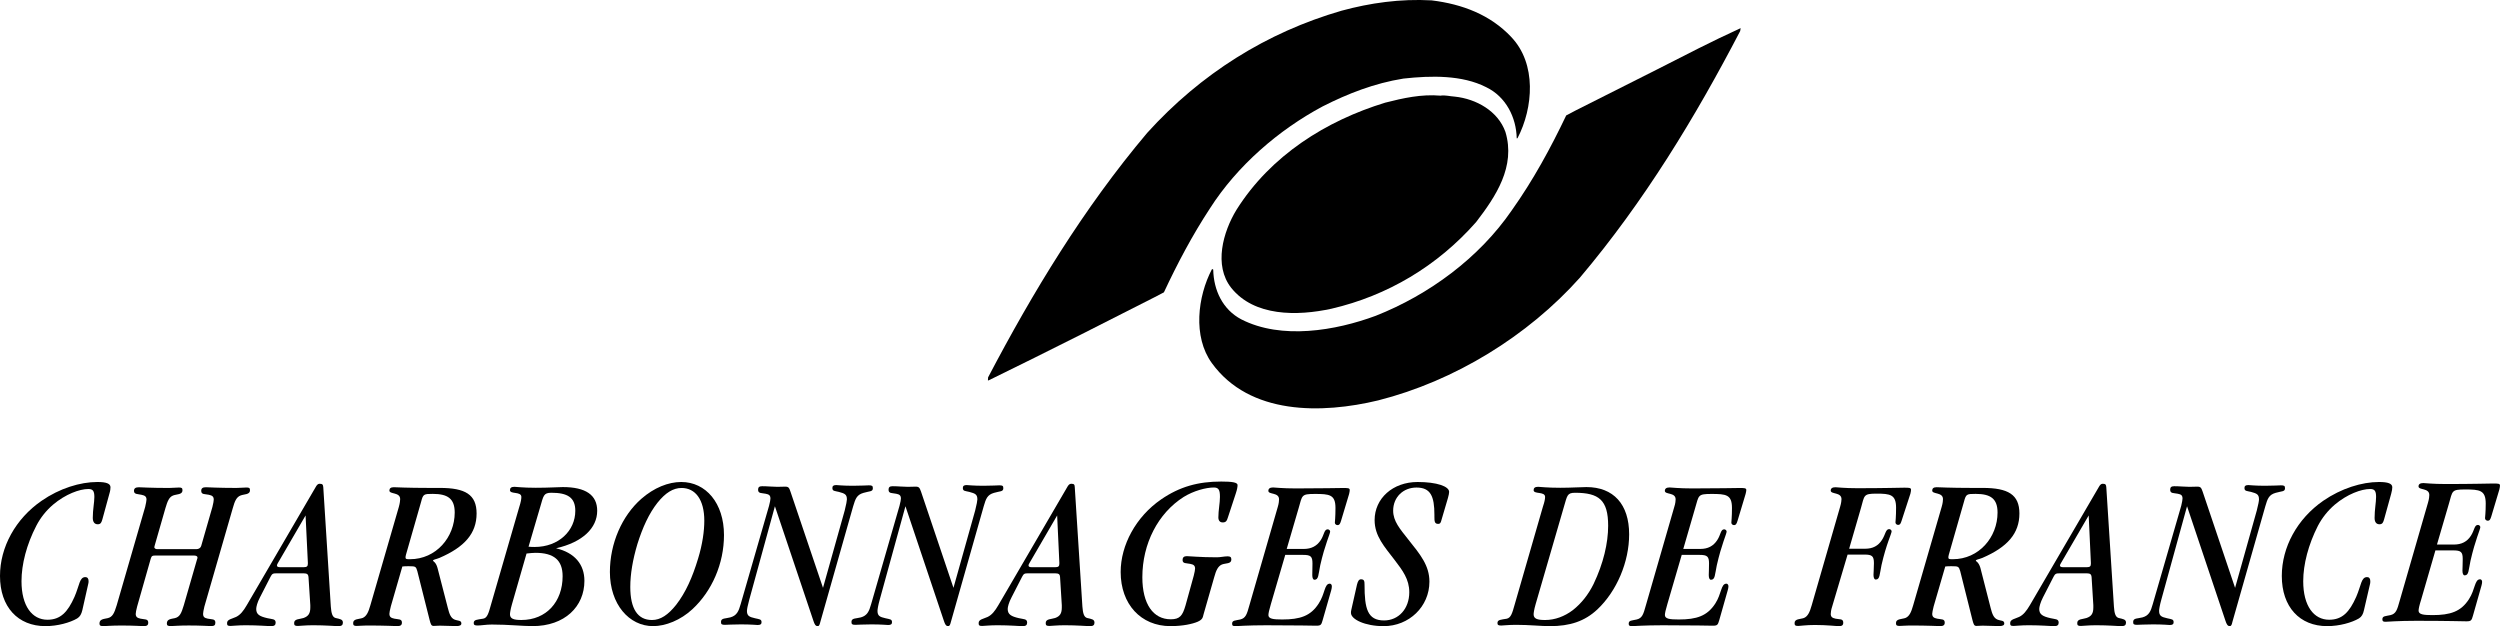 <?xml version="1.0" encoding="UTF-8" standalone="no"?>
<!-- Created with Inkscape (http://www.inkscape.org/) -->

<svg
   xmlns:dc="http://purl.org/dc/elements/1.1/"
   xmlns:cc="http://creativecommons.org/ns#"
   xmlns:rdf="http://www.w3.org/1999/02/22-rdf-syntax-ns#"
   xmlns:svg="http://www.w3.org/2000/svg"
   xmlns="http://www.w3.org/2000/svg"
   xmlns:sodipodi="http://sodipodi.sourceforge.net/DTD/sodipodi-0.dtd"
   xmlns:inkscape="http://www.inkscape.org/namespaces/inkscape"
   width="139.404"
   height="34.914"
   id="svg8002"
   version="1.1"
   inkscape:version="0.48.4 r9939"
   sodipodi:docname="Neues Dokument 1">
  <defs
     id="defs8004" />
  <sodipodi:namedview
     id="base"
     pagecolor="#ffffff"
     bordercolor="#666666"
     borderopacity="1.0"
     inkscape:pageopacity="0.0"
     inkscape:pageshadow="2"
     inkscape:zoom="0.98994949"
     inkscape:cx="-130.19374"
     inkscape:cy="-58.020365"
     inkscape:document-units="px"
     inkscape:current-layer="layer1"
     showgrid="false"
     inkscape:window-width="1920"
     inkscape:window-height="1178"
     inkscape:window-x="0"
     inkscape:window-y="0"
     inkscape:window-maximized="1"
     fit-margin-top="0"
     fit-margin-left="0"
     fit-margin-right="0"
     fit-margin-bottom="0" />
  <g
     inkscape:label="Ebene 1"
     inkscape:groupmode="layer"
     id="layer1"
     transform="translate(-280.298,-514.905)">
    <path
       inkscape:connector-curvature="0"
       style="fill:#000000;fill-opacity:1;fill-rule:nonzero;stroke:none"
       d="m 364.561,516.963 c 1.431,1.489 1.24,3.95 0.356,5.649 l -0.044,0.01 c -0.024,-1.172 -0.601,-2.324 -1.704,-2.856 -1.343,-0.684 -3.062,-0.649 -4.614,-0.479 -1.616,0.259 -3.091,0.835 -4.507,1.553 -2.446,1.309 -4.756,3.296 -6.289,5.698 -0.977,1.489 -1.812,3.071 -2.559,4.668 l -0.532,0.278 -4.131,2.095 c -1.709,0.859 -3.389,1.694 -5.117,2.539 l -0.034,0 0.01,-0.171 c 2.485,-4.736 5.317,-9.419 8.872,-13.633 2.988,-3.301 6.67,-5.605 10.84,-6.812 1.577,-0.43 3.276,-0.674 5.02,-0.576 1.719,0.21 3.271,0.806 4.434,2.036 z"
       id="path2983" />
    <path
       inkscape:connector-curvature="0"
       style="fill:#000000;fill-opacity:1;fill-rule:nonzero;stroke:none"
       d="m 377.334,516.635 c -2.495,4.79 -5.337,9.487 -8.94,13.755 -2.91,3.257 -6.987,5.762 -11.245,6.841 -3.14,0.757 -7.168,0.83 -9.277,-2.08 -1.069,-1.475 -0.791,-3.711 0,-5.225 0.024,-0.024 0.078,-0.01 0.078,0.024 0.024,1.133 0.522,2.217 1.567,2.764 2.241,1.147 5.259,0.63 7.495,-0.2 2.969,-1.172 5.762,-3.223 7.588,-5.884 1.196,-1.685 2.163,-3.467 3.032,-5.288 l 0.547,-0.288 4.536,-2.285 c 1.533,-0.781 3.057,-1.572 4.644,-2.295 z"
       id="path2985" />
    <path
       inkscape:connector-curvature="0"
       style="fill:#000000;fill-opacity:1;fill-rule:nonzero;stroke:none"
       d="m 360.625,520.239 c 0.23,-0.044 0.532,0.039 0.796,0.054 1.201,0.127 2.407,0.806 2.822,1.968 0.581,1.929 -0.537,3.599 -1.636,5.029 -2.163,2.456 -4.951,4.106 -8.062,4.829 -1.924,0.42 -4.312,0.435 -5.591,-1.162 -0.991,-1.255 -0.454,-3.125 0.288,-4.346 1.914,-3.047 5.02,-4.98 8.296,-5.981 0.996,-0.254 2.012,-0.483 3.086,-0.391 z"
       id="path2987" />
    <path
       inkscape:connector-curvature="0"
       style="fill:#000000;fill-opacity:1;fill-rule:nonzero;stroke:none"
       d="m 284.604,549.389 c -0.4,0.234 -1.089,0.43 -1.772,0.43 -1.533,0 -2.534,-1.069 -2.534,-2.798 0,-1.606 0.864,-3.188 2.324,-4.194 0.996,-0.688 2.144,-1.045 3.105,-1.045 0.498,0 0.732,0.088 0.732,0.293 0,0.078 -0.01,0.2 -0.064,0.371 l -0.386,1.411 c -0.049,0.171 -0.088,0.283 -0.259,0.283 -0.176,0 -0.278,-0.122 -0.278,-0.356 0,-0.469 0.088,-0.859 0.088,-1.167 0,-0.342 -0.088,-0.444 -0.337,-0.444 -0.483,0 -1.27,0.283 -1.968,0.874 -0.386,0.332 -0.698,0.723 -0.933,1.177 -0.542,1.045 -0.825,2.148 -0.825,3.091 0,1.387 0.596,2.148 1.445,2.148 0.732,0 1.133,-0.43 1.509,-1.274 0.288,-0.664 0.273,-1.104 0.61,-1.104 0.112,0 0.176,0.083 0.176,0.22 0,0.049 0,0.098 -0.015,0.146 l -0.332,1.475 c -0.054,0.22 -0.127,0.366 -0.288,0.464 z"
       id="path2989" />
    <path
       inkscape:connector-curvature="0"
       style="fill:#000000;fill-opacity:1;fill-rule:nonzero;stroke:none"
       d="m 287.866,549.131 c 0,0.176 0.088,0.234 0.273,0.273 0.225,0.049 0.425,0 0.425,0.22 0,0.146 -0.073,0.195 -0.259,0.195 -0.117,0 -0.537,-0.034 -1.235,-0.034 -0.562,0 -0.898,0.034 -0.996,0.034 -0.166,0 -0.229,-0.024 -0.229,-0.146 0,-0.249 0.239,-0.249 0.454,-0.298 0.269,-0.059 0.371,-0.269 0.508,-0.723 l 1.587,-5.483 c 0.044,-0.195 0.073,-0.342 0.073,-0.405 0,-0.171 -0.088,-0.229 -0.278,-0.269 -0.21,-0.049 -0.42,-0.015 -0.42,-0.22 0,-0.137 0.088,-0.2 0.273,-0.2 0.098,0 0.645,0.039 1.685,0.039 0.195,0 0.386,-0.024 0.547,-0.024 0.151,0 0.2,0.024 0.2,0.156 0,0.249 -0.327,0.21 -0.522,0.288 -0.215,0.083 -0.312,0.303 -0.43,0.708 l -0.596,2.075 c -0.015,0.059 -0.024,0.088 -0.024,0.098 0,0.059 0.064,0.112 0.161,0.112 l 2.192,0 c 0.127,0 0.239,-0.078 0.264,-0.186 l 0.625,-2.173 c 0.049,-0.195 0.073,-0.342 0.073,-0.405 0,-0.171 -0.088,-0.229 -0.273,-0.269 -0.225,-0.049 -0.425,0 -0.425,-0.22 0,-0.146 0.088,-0.2 0.264,-0.2 0.098,0 0.659,0.039 1.694,0.039 0.21,0 0.41,-0.024 0.562,-0.024 0.151,0 0.2,0.024 0.2,0.156 0,0.249 -0.327,0.21 -0.522,0.288 -0.225,0.083 -0.327,0.303 -0.439,0.708 l -1.582,5.483 c -0.049,0.2 -0.073,0.347 -0.073,0.405 0,0.176 0.073,0.234 0.259,0.273 0.225,0.049 0.425,0 0.425,0.22 0,0.146 -0.059,0.195 -0.249,0.195 -0.112,0 -0.537,-0.034 -1.235,-0.034 -0.557,0 -0.898,0.034 -0.996,0.034 -0.161,0 -0.225,-0.024 -0.225,-0.146 0,-0.249 0.234,-0.249 0.449,-0.298 0.273,-0.068 0.361,-0.269 0.498,-0.723 l 0.747,-2.588 c 0.015,-0.024 0.015,-0.034 0.015,-0.064 0,-0.083 -0.078,-0.117 -0.225,-0.117 l -2.085,0 c -0.21,0 -0.249,0.019 -0.298,0.181 l -0.757,2.661 c -0.054,0.2 -0.078,0.347 -0.078,0.405 z"
       id="path2991" />
    <path
       inkscape:connector-curvature="0"
       style="fill:#000000;fill-opacity:1;fill-rule:nonzero;stroke:none"
       d="m 297.236,546.875 -1.533,0 c -0.186,0 -0.234,0.024 -0.322,0.195 l -0.586,1.143 c -0.151,0.283 -0.21,0.537 -0.21,0.649 0,0.308 0.195,0.415 0.62,0.513 0.264,0.064 0.464,0.029 0.464,0.249 0,0.132 -0.073,0.195 -0.239,0.195 -0.249,0 -0.723,-0.049 -1.421,-0.049 -0.449,0 -0.737,0.039 -0.85,0.039 -0.161,0 -0.2,-0.024 -0.2,-0.161 0,-0.21 0.278,-0.234 0.503,-0.342 0.234,-0.112 0.41,-0.332 0.596,-0.654 l 3.828,-6.562 c 0.073,-0.137 0.137,-0.21 0.234,-0.21 0.176,0 0.19,0.064 0.205,0.195 l 0.42,6.65 c 0.029,0.381 0.088,0.591 0.264,0.64 0.249,0.059 0.41,0.073 0.41,0.259 0,0.132 -0.073,0.195 -0.234,0.195 -0.249,0 -0.723,-0.049 -1.421,-0.049 -0.449,0 -0.737,0.039 -0.85,0.039 -0.161,0 -0.215,-0.024 -0.215,-0.161 0,-0.244 0.312,-0.21 0.527,-0.283 0.273,-0.098 0.376,-0.259 0.376,-0.586 0,-0.039 0,-0.073 0,-0.127 l -0.102,-1.582 c -0.015,-0.137 -0.078,-0.195 -0.264,-0.195 m 0,-0.342 c 0.176,0 0.229,-0.054 0.229,-0.195 0,-0.029 0,-0.039 0,-0.064 l -0.127,-2.627 -1.548,2.661 c -0.034,0.064 -0.049,0.098 -0.049,0.127 0,0.073 0.064,0.098 0.186,0.098 z"
       id="path2993" />
    <path
       inkscape:connector-curvature="0"
       style="fill:#000000;fill-opacity:1;fill-rule:nonzero;stroke:none"
       d="m 302.09,548.725 c -0.054,0.2 -0.078,0.347 -0.078,0.405 0,0.176 0.088,0.234 0.278,0.273 0.22,0.049 0.42,0 0.42,0.22 0,0.146 -0.088,0.195 -0.259,0.195 -0.102,0 -0.664,-0.034 -1.699,-0.034 -0.21,0 -0.41,0.024 -0.562,0.024 -0.146,0 -0.2,-0.024 -0.2,-0.161 0,-0.244 0.327,-0.21 0.527,-0.283 0.21,-0.088 0.322,-0.308 0.435,-0.713 l 1.587,-5.483 c 0.059,-0.21 0.073,-0.371 0.073,-0.43 0,-0.405 -0.601,-0.259 -0.601,-0.479 0,-0.122 0.078,-0.186 0.249,-0.186 0.098,0 0.737,0.039 1.958,0.039 0.312,0 0.522,0 0.61,0 1.411,0 2.046,0.366 2.046,1.426 0,1.113 -0.674,1.875 -2.07,2.476 -0.215,0.088 -0.361,0.088 -0.361,0.161 0,0.024 0.161,0.073 0.249,0.391 l 0.576,2.231 c 0.088,0.356 0.171,0.566 0.371,0.654 0.2,0.083 0.386,0.034 0.386,0.22 0,0.098 -0.088,0.146 -0.283,0.146 -0.327,0 -0.625,-0.024 -0.913,-0.024 -0.137,0 -0.249,0.015 -0.347,0.015 -0.137,0 -0.161,-0.088 -0.225,-0.322 l -0.688,-2.734 c -0.073,-0.259 -0.107,-0.273 -0.449,-0.273 -0.034,0 -0.064,0 -0.098,0 -0.073,0 -0.176,0 -0.288,0.015 l -0.645,2.231 m 0.845,-2.881 c -0.01,0.059 -0.024,0.098 -0.024,0.137 0,0.107 0.064,0.107 0.249,0.107 1.46,0 2.495,-1.226 2.495,-2.603 0,-0.771 -0.386,-1.04 -1.221,-1.04 -0.498,0 -0.542,0.01 -0.649,0.43 z"
       id="path2995" />
    <path
       inkscape:connector-curvature="0"
       style="fill:#000000;fill-opacity:1;fill-rule:nonzero;stroke:none"
       d="m 309.263,543.144 c 0.073,-0.23 0.107,-0.405 0.107,-0.527 0,-0.327 -0.635,-0.137 -0.635,-0.381 0,-0.122 0.073,-0.186 0.249,-0.186 0.088,0 0.488,0.054 1.187,0.054 0.747,0 1.26,-0.039 1.509,-0.039 1.284,0 1.919,0.444 1.919,1.323 0,0.957 -0.811,1.753 -2.295,2.09 1.035,0.244 1.582,0.894 1.582,1.816 0,1.431 -1.094,2.524 -2.891,2.524 -0.571,0 -1.333,-0.088 -2.271,-0.088 -0.322,0 -0.596,0.054 -0.796,0.054 -0.151,0 -0.215,-0.029 -0.215,-0.137 0,-0.195 0.19,-0.186 0.527,-0.244 0.225,-0.039 0.298,-0.283 0.435,-0.776 l 1.587,-5.483 m 0.508,2.246 c 0.137,0.015 0.254,0.015 0.337,0.015 1.348,0 2.271,-0.908 2.271,-2.017 0,-0.747 -0.439,-1.006 -1.333,-1.006 -0.439,0 -0.439,0.161 -0.625,0.796 l -0.649,2.212 m -1.035,3.77 c 0,0.244 0.2,0.317 0.635,0.317 1.396,0 2.3,-1.02 2.3,-2.441 0,-0.898 -0.488,-1.304 -1.514,-1.304 -0.122,0 -0.283,0.015 -0.498,0.039 l -0.811,2.822 c -0.088,0.303 -0.112,0.503 -0.112,0.566 z"
       id="path2997" />
    <path
       inkscape:connector-curvature="0"
       style="fill:#000000;fill-opacity:1;fill-rule:nonzero;stroke:none"
       d="m 316.055,542.724 c 0.713,-0.625 1.509,-0.942 2.231,-0.942 1.372,0 2.383,1.177 2.383,2.959 0,1.597 -0.674,3.125 -1.758,4.131 -0.659,0.615 -1.499,0.947 -2.197,0.947 -1.333,0 -2.407,-1.216 -2.407,-3.018 0,-1.597 0.674,-3.13 1.748,-4.077 m 0.908,0.21 c -0.474,0.601 -0.83,1.377 -1.123,2.31 -0.259,0.869 -0.396,1.67 -0.396,2.393 0,1.211 0.41,1.841 1.211,1.841 0.474,0 0.898,-0.283 1.348,-0.85 0.532,-0.688 0.908,-1.533 1.221,-2.573 0.249,-0.811 0.347,-1.548 0.347,-2.114 0,-1.177 -0.498,-1.826 -1.27,-1.826 -0.464,0 -0.898,0.269 -1.338,0.82 z"
       id="path2999" />
    <path
       inkscape:connector-curvature="0"
       style="fill:#000000;fill-opacity:1;fill-rule:nonzero;stroke:none"
       d="m 321.948,548.96 c 0,0.298 0.142,0.347 0.454,0.42 0.244,0.059 0.361,0.049 0.361,0.22 0,0.112 -0.064,0.156 -0.215,0.156 -0.064,0 -0.361,-0.034 -0.938,-0.034 -0.474,0 -0.771,0.024 -0.884,0.024 -0.176,0 -0.225,-0.024 -0.225,-0.161 0,-0.229 0.264,-0.181 0.522,-0.254 0.352,-0.098 0.464,-0.332 0.576,-0.737 l 1.582,-5.483 c 0.054,-0.2 0.078,-0.347 0.078,-0.405 0,-0.176 -0.078,-0.234 -0.264,-0.269 -0.225,-0.049 -0.425,0 -0.425,-0.225 0,-0.137 0.064,-0.195 0.225,-0.195 0.303,0 0.586,0.034 0.85,0.034 0.137,0 0.273,-0.01 0.435,-0.01 0.2,0 0.225,0.073 0.298,0.283 l 1.812,5.361 1.211,-4.316 c 0.083,-0.337 0.122,-0.542 0.122,-0.615 0,-0.283 -0.122,-0.332 -0.449,-0.42 -0.234,-0.059 -0.361,-0.034 -0.361,-0.22 0,-0.112 0.064,-0.161 0.215,-0.161 0.059,0 0.361,0.039 0.933,0.039 0.474,0 0.776,-0.024 0.884,-0.024 0.176,0 0.225,0.024 0.225,0.161 0,0.205 -0.186,0.156 -0.522,0.259 -0.376,0.107 -0.449,0.327 -0.576,0.747 l -1.831,6.45 c -0.039,0.146 -0.059,0.234 -0.146,0.234 -0.127,0 -0.176,-0.107 -0.239,-0.293 l -2.148,-6.392 -1.431,5.215 c -0.088,0.317 -0.127,0.537 -0.127,0.61 z"
       id="path3001" />
    <path
       inkscape:connector-curvature="0"
       style="fill:#000000;fill-opacity:1;fill-rule:nonzero;stroke:none"
       d="m 329.228,548.96 c 0,0.298 0.137,0.347 0.449,0.42 0.249,0.059 0.361,0.049 0.361,0.22 0,0.112 -0.064,0.156 -0.215,0.156 -0.064,0 -0.361,-0.034 -0.933,-0.034 -0.474,0 -0.776,0.024 -0.889,0.024 -0.171,0 -0.225,-0.024 -0.225,-0.161 0,-0.229 0.264,-0.181 0.527,-0.254 0.347,-0.098 0.459,-0.332 0.571,-0.737 l 1.582,-5.483 c 0.054,-0.2 0.078,-0.347 0.078,-0.405 0,-0.176 -0.078,-0.234 -0.264,-0.269 -0.225,-0.049 -0.425,0 -0.425,-0.225 0,-0.137 0.064,-0.195 0.225,-0.195 0.298,0 0.586,0.034 0.85,0.034 0.137,0 0.273,-0.01 0.435,-0.01 0.2,0 0.225,0.073 0.303,0.283 l 1.807,5.361 1.211,-4.316 c 0.083,-0.337 0.122,-0.542 0.122,-0.615 0,-0.283 -0.122,-0.332 -0.449,-0.42 -0.234,-0.059 -0.361,-0.034 -0.361,-0.22 0,-0.112 0.064,-0.161 0.21,-0.161 0.064,0 0.366,0.039 0.938,0.039 0.474,0 0.776,-0.024 0.884,-0.024 0.181,0 0.225,0.024 0.225,0.161 0,0.205 -0.186,0.156 -0.522,0.259 -0.371,0.107 -0.449,0.327 -0.571,0.747 l -1.831,6.45 c -0.039,0.146 -0.064,0.234 -0.151,0.234 -0.127,0 -0.176,-0.107 -0.239,-0.293 l -2.144,-6.392 -1.436,5.215 c -0.088,0.317 -0.122,0.537 -0.122,0.61 z"
       id="path3003" />
    <path
       inkscape:connector-curvature="0"
       style="fill:#000000;fill-opacity:1;fill-rule:nonzero;stroke:none"
       d="m 339.145,546.875 -1.533,0 c -0.186,0 -0.234,0.024 -0.322,0.195 l -0.586,1.143 c -0.151,0.283 -0.215,0.537 -0.215,0.649 0,0.308 0.2,0.415 0.625,0.513 0.264,0.064 0.459,0.029 0.459,0.249 0,0.132 -0.073,0.195 -0.234,0.195 -0.249,0 -0.723,-0.049 -1.421,-0.049 -0.449,0 -0.737,0.039 -0.85,0.039 -0.161,0 -0.2,-0.024 -0.2,-0.161 0,-0.21 0.273,-0.234 0.503,-0.342 0.234,-0.112 0.41,-0.332 0.596,-0.654 l 3.828,-6.562 c 0.073,-0.137 0.137,-0.21 0.239,-0.21 0.176,0 0.186,0.064 0.195,0.195 l 0.425,6.65 c 0.029,0.381 0.088,0.591 0.264,0.64 0.249,0.059 0.41,0.073 0.41,0.259 0,0.132 -0.073,0.195 -0.234,0.195 -0.249,0 -0.723,-0.049 -1.421,-0.049 -0.449,0 -0.737,0.039 -0.85,0.039 -0.161,0 -0.215,-0.024 -0.215,-0.161 0,-0.244 0.312,-0.21 0.527,-0.283 0.273,-0.098 0.371,-0.259 0.371,-0.586 0,-0.039 0,-0.073 0,-0.127 l -0.098,-1.582 c -0.01,-0.137 -0.073,-0.195 -0.264,-0.195 m 0,-0.342 c 0.176,0 0.225,-0.054 0.225,-0.195 0,-0.029 0,-0.039 0,-0.064 l -0.122,-2.627 -1.548,2.661 c -0.039,0.064 -0.049,0.098 -0.049,0.127 0,0.073 0.064,0.098 0.186,0.098 z"
       id="path3005" />
    <path
       inkscape:connector-curvature="0"
       style="fill:#000000;fill-opacity:1;fill-rule:nonzero;stroke:none"
       d="m 346.938,546.616 c 0,-0.171 -0.083,-0.234 -0.273,-0.269 -0.225,-0.049 -0.425,0 -0.425,-0.22 0,-0.137 0.078,-0.21 0.239,-0.21 0.161,0 0.723,0.064 1.67,0.064 0.21,0 0.41,-0.054 0.601,-0.054 0.146,0 0.21,0.039 0.21,0.176 0,0.254 -0.298,0.195 -0.522,0.278 -0.21,0.088 -0.327,0.308 -0.435,0.713 l -0.591,2.061 c -0.049,0.186 -0.049,0.293 -0.332,0.42 -0.288,0.122 -0.825,0.244 -1.514,0.244 -1.655,0 -2.778,-1.226 -2.778,-3.018 0,-1.499 0.85,-3.081 2.256,-4.048 1.035,-0.713 2.07,-0.996 3.354,-0.996 0.61,0 0.908,0.049 0.908,0.195 0,0.098 -0.024,0.249 -0.098,0.469 l -0.435,1.323 c -0.064,0.21 -0.112,0.293 -0.298,0.293 -0.142,0 -0.239,-0.093 -0.239,-0.278 0,-0.405 0.088,-0.801 0.088,-1.143 0,-0.381 -0.064,-0.527 -0.337,-0.527 -0.449,0 -1.133,0.186 -1.685,0.527 -1.431,0.908 -2.305,2.603 -2.305,4.478 0,1.499 0.61,2.344 1.582,2.344 0.513,0 0.659,-0.205 0.825,-0.771 l 0.459,-1.66 c 0.049,-0.19 0.073,-0.327 0.073,-0.391 z"
       id="path3007" />
    <path
       inkscape:connector-curvature="0"
       style="fill:#000000;fill-opacity:1;fill-rule:nonzero;stroke:none"
       d="m 351.025,549.194 c 0,0.22 0.264,0.254 0.771,0.254 1.001,0 1.587,-0.195 2.031,-0.884 0.366,-0.552 0.312,-1.113 0.625,-1.113 0.064,0 0.112,0.064 0.112,0.146 0,0.059 -0.01,0.137 -0.034,0.22 l -0.479,1.67 c -0.073,0.259 -0.098,0.308 -0.356,0.308 -0.151,0 -1.074,-0.024 -2.793,-0.024 -1.035,0 -1.611,0.049 -1.709,0.049 -0.142,0 -0.19,-0.024 -0.19,-0.137 0,-0.195 0.176,-0.171 0.449,-0.234 0.312,-0.073 0.376,-0.293 0.513,-0.786 l 1.582,-5.483 c 0.064,-0.205 0.073,-0.366 0.073,-0.43 0,-0.405 -0.596,-0.254 -0.596,-0.474 0,-0.127 0.088,-0.19 0.264,-0.19 0.088,0 0.508,0.054 1.27,0.054 1.484,0 2.358,-0.024 2.617,-0.024 0.278,0 0.386,0 0.386,0.112 0,0.049 -0.01,0.117 -0.034,0.22 l -0.449,1.494 c -0.049,0.161 -0.088,0.244 -0.2,0.244 -0.073,0 -0.146,-0.059 -0.146,-0.132 0,-0.049 0.034,-0.322 0.034,-0.825 0,-0.747 -0.337,-0.781 -1.147,-0.781 -0.771,0 -0.698,0.073 -0.908,0.796 l -0.664,2.271 0.952,0 c 0.42,0 0.732,-0.161 0.947,-0.493 0.195,-0.303 0.186,-0.601 0.386,-0.601 0.073,0 0.137,0.064 0.137,0.122 0,0.137 -0.288,0.713 -0.552,1.88 -0.107,0.527 -0.088,0.811 -0.322,0.811 -0.073,0 -0.122,-0.088 -0.122,-0.259 0,-0.127 0.01,-0.347 0.01,-0.649 0,-0.396 -0.098,-0.479 -0.522,-0.479 l -0.996,0 -0.801,2.744 c -0.098,0.322 -0.137,0.518 -0.137,0.605 z"
       id="path3009" />
    <path
       inkscape:connector-curvature="0"
       style="fill:#000000;fill-opacity:1;fill-rule:nonzero;stroke:none"
       d="m 355.967,547.5 c 0.049,-0.195 0.112,-0.293 0.22,-0.293 0.181,0 0.2,0.098 0.2,0.308 0,1.323 0.161,1.987 1.089,1.987 0.811,0 1.406,-0.654 1.406,-1.572 0,-0.723 -0.371,-1.216 -0.82,-1.802 -0.562,-0.737 -1.113,-1.328 -1.113,-2.222 0,-1.206 1.011,-2.124 2.397,-2.124 1.074,0 1.758,0.244 1.758,0.552 0,0.073 -0.024,0.186 -0.064,0.332 l -0.361,1.226 c -0.039,0.146 -0.064,0.225 -0.186,0.225 -0.2,0 -0.21,-0.137 -0.21,-0.405 0,-0.039 0,-0.064 0,-0.098 0,-1.045 -0.215,-1.523 -1.001,-1.523 -0.737,0 -1.299,0.537 -1.299,1.289 0,0.586 0.376,1.016 0.85,1.616 0.659,0.825 1.172,1.44 1.172,2.344 0,1.387 -1.133,2.48 -2.554,2.48 -1.04,0 -1.821,-0.381 -1.821,-0.737 0,-0.049 0,-0.112 0.024,-0.195 z"
       id="path3011" />
    <path
       inkscape:connector-curvature="0"
       style="fill:#000000;fill-opacity:1;fill-rule:nonzero;stroke:none"
       d="m 366.338,543.144 c 0.078,-0.23 0.117,-0.405 0.117,-0.527 0,-0.327 -0.64,-0.137 -0.64,-0.381 0,-0.122 0.078,-0.186 0.249,-0.186 0.088,0 0.498,0.054 1.235,0.054 0.64,0 1.123,-0.039 1.46,-0.039 1.509,0 2.383,0.957 2.383,2.637 0,1.533 -0.688,3.164 -1.772,4.185 -0.708,0.664 -1.533,0.933 -2.642,0.933 -0.513,0 -1.147,-0.073 -1.885,-0.073 -0.435,0 -0.723,0.039 -0.835,0.039 -0.151,0 -0.21,-0.029 -0.21,-0.137 0,-0.195 0.195,-0.186 0.522,-0.244 0.225,-0.054 0.298,-0.283 0.435,-0.776 l 1.582,-5.483 m -0.41,5.449 c -0.088,0.303 -0.112,0.503 -0.112,0.566 0,0.244 0.2,0.317 0.64,0.317 0.547,0 1.084,-0.2 1.548,-0.552 0.483,-0.381 0.869,-0.874 1.157,-1.46 0.547,-1.143 0.811,-2.285 0.811,-3.242 0,-1.436 -0.513,-1.841 -1.846,-1.841 -0.449,0 -0.435,0.161 -0.625,0.796 z"
       id="path3013" />
    <path
       inkscape:connector-curvature="0"
       style="fill:#000000;fill-opacity:1;fill-rule:nonzero;stroke:none"
       d="m 373.135,549.194 c 0,0.22 0.264,0.254 0.776,0.254 0.996,0 1.582,-0.195 2.031,-0.884 0.361,-0.552 0.312,-1.113 0.625,-1.113 0.059,0 0.112,0.064 0.112,0.146 0,0.059 -0.015,0.137 -0.039,0.22 l -0.474,1.67 c -0.078,0.259 -0.098,0.308 -0.361,0.308 -0.151,0 -1.074,-0.024 -2.793,-0.024 -1.035,0 -1.611,0.049 -1.709,0.049 -0.137,0 -0.186,-0.024 -0.186,-0.137 0,-0.195 0.176,-0.171 0.444,-0.234 0.312,-0.073 0.376,-0.293 0.513,-0.786 l 1.582,-5.483 c 0.068,-0.205 0.078,-0.366 0.078,-0.43 0,-0.405 -0.601,-0.254 -0.601,-0.474 0,-0.127 0.088,-0.19 0.264,-0.19 0.088,0 0.513,0.054 1.27,0.054 1.484,0 2.358,-0.024 2.622,-0.024 0.273,0 0.386,0 0.386,0.112 0,0.049 -0.015,0.117 -0.039,0.22 l -0.449,1.494 c -0.049,0.161 -0.088,0.244 -0.2,0.244 -0.073,0 -0.146,-0.059 -0.146,-0.132 0,-0.049 0.034,-0.322 0.034,-0.825 0,-0.747 -0.332,-0.781 -1.143,-0.781 -0.776,0 -0.698,0.073 -0.913,0.796 l -0.659,2.271 0.947,0 c 0.425,0 0.732,-0.161 0.947,-0.493 0.2,-0.303 0.186,-0.601 0.386,-0.601 0.073,0 0.137,0.064 0.137,0.122 0,0.137 -0.283,0.713 -0.547,1.88 -0.112,0.527 -0.088,0.811 -0.327,0.811 -0.073,0 -0.122,-0.088 -0.122,-0.259 0,-0.127 0.015,-0.347 0.015,-0.649 0,-0.396 -0.103,-0.479 -0.527,-0.479 l -0.996,0 -0.801,2.744 c -0.098,0.322 -0.137,0.518 -0.137,0.605 z"
       id="path3015" />
    <path
       inkscape:connector-curvature="0"
       style="fill:#000000;fill-opacity:1;fill-rule:nonzero;stroke:none"
       d="m 382.383,549.131 c 0,0.176 0.088,0.234 0.273,0.273 0.215,0.049 0.425,-0.015 0.425,0.22 0,0.146 -0.073,0.195 -0.234,0.195 -0.2,0 -0.664,-0.064 -1.348,-0.064 -0.503,0 -0.811,0.054 -0.923,0.054 -0.161,0 -0.21,-0.024 -0.21,-0.161 0,-0.244 0.322,-0.21 0.522,-0.283 0.21,-0.088 0.322,-0.308 0.435,-0.713 l 1.582,-5.483 c 0.064,-0.21 0.078,-0.371 0.078,-0.43 0,-0.405 -0.601,-0.259 -0.601,-0.479 0,-0.122 0.088,-0.186 0.264,-0.186 0.083,0 0.498,0.054 1.221,0.054 1.509,0 2.368,-0.029 2.607,-0.029 0.273,0 0.386,0 0.386,0.112 0,0.049 -0.01,0.122 -0.034,0.22 l -0.488,1.499 c -0.049,0.146 -0.078,0.244 -0.2,0.244 -0.073,0 -0.146,-0.059 -0.146,-0.137 0,-0.044 0.034,-0.317 0.034,-0.82 0,-0.737 -0.327,-0.786 -1.099,-0.786 -0.737,0 -0.659,0.102 -0.859,0.801 l -0.659,2.271 0.894,0 c 0.425,0 0.728,-0.161 0.938,-0.493 0.2,-0.308 0.2,-0.601 0.4,-0.601 0.073,0 0.137,0.064 0.137,0.122 0,0.132 -0.298,0.713 -0.562,1.875 -0.112,0.527 -0.088,0.815 -0.322,0.815 -0.078,0 -0.127,-0.088 -0.127,-0.259 0,-0.127 0.024,-0.347 0.024,-0.654 0,-0.391 -0.102,-0.479 -0.522,-0.479 l -0.947,0 -0.859,2.896 c -0.064,0.186 -0.078,0.347 -0.078,0.405 z"
       id="path3017" />
    <path
       inkscape:connector-curvature="0"
       style="fill:#000000;fill-opacity:1;fill-rule:nonzero;stroke:none"
       d="m 388.12,548.725 c -0.049,0.2 -0.078,0.347 -0.078,0.405 0,0.176 0.088,0.234 0.278,0.273 0.225,0.049 0.42,0 0.42,0.22 0,0.146 -0.088,0.195 -0.259,0.195 -0.102,0 -0.664,-0.034 -1.699,-0.034 -0.21,0 -0.41,0.024 -0.557,0.024 -0.151,0 -0.205,-0.024 -0.205,-0.161 0,-0.244 0.327,-0.21 0.527,-0.283 0.215,-0.088 0.322,-0.308 0.435,-0.713 l 1.587,-5.483 c 0.064,-0.21 0.073,-0.371 0.073,-0.43 0,-0.405 -0.601,-0.259 -0.601,-0.479 0,-0.122 0.078,-0.186 0.249,-0.186 0.102,0 0.737,0.039 1.958,0.039 0.312,0 0.522,0 0.61,0 1.411,0 2.046,0.366 2.046,1.426 0,1.113 -0.669,1.875 -2.065,2.476 -0.215,0.088 -0.366,0.088 -0.366,0.161 0,0.024 0.161,0.073 0.254,0.391 l 0.571,2.231 c 0.088,0.356 0.176,0.566 0.376,0.654 0.195,0.083 0.386,0.034 0.386,0.22 0,0.098 -0.088,0.146 -0.288,0.146 -0.322,0 -0.625,-0.024 -0.913,-0.024 -0.132,0 -0.249,0.015 -0.347,0.015 -0.137,0 -0.161,-0.088 -0.225,-0.322 l -0.684,-2.734 c -0.078,-0.259 -0.112,-0.273 -0.449,-0.273 -0.039,0 -0.064,0 -0.102,0 -0.073,0 -0.171,0 -0.283,0.015 l -0.649,2.231 m 0.845,-2.881 c -0.01,0.059 -0.024,0.098 -0.024,0.137 0,0.107 0.064,0.107 0.249,0.107 1.46,0 2.495,-1.226 2.495,-2.603 0,-0.771 -0.386,-1.04 -1.221,-1.04 -0.498,0 -0.537,0.01 -0.649,0.43 z"
       id="path3019" />
    <path
       inkscape:connector-curvature="0"
       style="fill:#000000;fill-opacity:1;fill-rule:nonzero;stroke:none"
       d="m 396.665,546.875 -1.533,0 c -0.186,0 -0.239,0.024 -0.327,0.195 l -0.586,1.143 c -0.146,0.283 -0.21,0.537 -0.21,0.649 0,0.308 0.2,0.415 0.625,0.513 0.259,0.064 0.459,0.029 0.459,0.249 0,0.132 -0.073,0.195 -0.234,0.195 -0.254,0 -0.728,-0.049 -1.426,-0.049 -0.449,0 -0.732,0.039 -0.845,0.039 -0.166,0 -0.2,-0.024 -0.2,-0.161 0,-0.21 0.273,-0.234 0.498,-0.342 0.239,-0.112 0.41,-0.332 0.601,-0.654 l 3.828,-6.562 c 0.073,-0.137 0.137,-0.21 0.234,-0.21 0.176,0 0.186,0.064 0.2,0.195 l 0.425,6.65 c 0.024,0.381 0.088,0.591 0.264,0.64 0.244,0.059 0.41,0.073 0.41,0.259 0,0.132 -0.073,0.195 -0.239,0.195 -0.249,0 -0.723,-0.049 -1.421,-0.049 -0.444,0 -0.732,0.039 -0.85,0.039 -0.161,0 -0.21,-0.024 -0.21,-0.161 0,-0.244 0.312,-0.21 0.522,-0.283 0.278,-0.098 0.376,-0.259 0.376,-0.586 0,-0.039 0,-0.073 0,-0.127 l -0.098,-1.582 c -0.015,-0.137 -0.078,-0.195 -0.264,-0.195 m 0,-0.342 c 0.176,0 0.225,-0.054 0.225,-0.195 0,-0.029 0,-0.039 0,-0.064 l -0.122,-2.627 -1.548,2.661 c -0.039,0.064 -0.054,0.098 -0.054,0.127 0,0.073 0.064,0.098 0.19,0.098 z"
       id="path3021" />
    <path
       inkscape:connector-curvature="0"
       style="fill:#000000;fill-opacity:1;fill-rule:nonzero;stroke:none"
       d="m 400.693,548.96 c 0,0.298 0.137,0.347 0.449,0.42 0.249,0.059 0.361,0.049 0.361,0.22 0,0.112 -0.064,0.156 -0.215,0.156 -0.059,0 -0.361,-0.034 -0.933,-0.034 -0.474,0 -0.771,0.024 -0.889,0.024 -0.176,0 -0.22,-0.024 -0.22,-0.161 0,-0.229 0.259,-0.181 0.522,-0.254 0.352,-0.098 0.459,-0.332 0.571,-0.737 l 1.587,-5.483 c 0.049,-0.2 0.073,-0.347 0.073,-0.405 0,-0.176 -0.073,-0.234 -0.264,-0.269 -0.225,-0.049 -0.425,0 -0.425,-0.225 0,-0.137 0.064,-0.195 0.225,-0.195 0.303,0 0.586,0.034 0.85,0.034 0.137,0 0.273,-0.01 0.435,-0.01 0.205,0 0.225,0.073 0.303,0.283 l 1.807,5.361 1.211,-4.316 c 0.088,-0.337 0.122,-0.542 0.122,-0.615 0,-0.283 -0.122,-0.332 -0.444,-0.42 -0.239,-0.059 -0.366,-0.034 -0.366,-0.22 0,-0.112 0.064,-0.161 0.215,-0.161 0.064,0 0.361,0.039 0.933,0.039 0.474,0 0.776,-0.024 0.884,-0.024 0.176,0 0.229,0.024 0.229,0.161 0,0.205 -0.186,0.156 -0.527,0.259 -0.371,0.107 -0.449,0.327 -0.571,0.747 l -1.836,6.45 c -0.034,0.146 -0.059,0.234 -0.146,0.234 -0.122,0 -0.176,-0.107 -0.239,-0.293 l -2.144,-6.392 -1.436,5.215 c -0.088,0.317 -0.122,0.537 -0.122,0.61 z"
       id="path3023" />
    <path
       inkscape:connector-curvature="0"
       style="fill:#000000;fill-opacity:1;fill-rule:nonzero;stroke:none"
       d="m 411.836,549.389 c -0.4,0.234 -1.084,0.43 -1.772,0.43 -1.533,0 -2.529,-1.069 -2.529,-2.798 0,-1.606 0.859,-3.188 2.314,-4.194 1.001,-0.688 2.148,-1.045 3.105,-1.045 0.503,0 0.742,0.088 0.742,0.293 0,0.078 -0.015,0.2 -0.064,0.371 l -0.391,1.411 c -0.049,0.171 -0.088,0.283 -0.259,0.283 -0.176,0 -0.273,-0.122 -0.273,-0.356 0,-0.469 0.083,-0.859 0.083,-1.167 0,-0.342 -0.083,-0.444 -0.332,-0.444 -0.488,0 -1.274,0.283 -1.973,0.874 -0.386,0.332 -0.698,0.723 -0.938,1.177 -0.532,1.045 -0.82,2.148 -0.82,3.091 0,1.387 0.596,2.148 1.445,2.148 0.737,0 1.133,-0.43 1.509,-1.274 0.288,-0.664 0.273,-1.104 0.61,-1.104 0.112,0 0.176,0.083 0.176,0.22 0,0.049 0,0.098 -0.01,0.146 l -0.342,1.475 c -0.049,0.22 -0.122,0.366 -0.283,0.464 z"
       id="path3025" />
    <path
       inkscape:connector-curvature="0"
       style="fill:#000000;fill-opacity:1;fill-rule:nonzero;stroke:none"
       d="m 415.161,548.95 c 0,0.22 0.269,0.254 0.776,0.254 0.996,0 1.587,-0.195 2.031,-0.884 0.361,-0.552 0.312,-1.113 0.625,-1.113 0.064,0 0.112,0.059 0.112,0.146 0,0.059 -0.015,0.132 -0.039,0.22 l -0.474,1.67 c -0.073,0.254 -0.098,0.308 -0.361,0.308 -0.146,0 -1.069,-0.029 -2.793,-0.029 -1.035,0 -1.611,0.054 -1.709,0.054 -0.137,0 -0.186,-0.024 -0.186,-0.137 0,-0.195 0.176,-0.171 0.449,-0.234 0.312,-0.073 0.376,-0.293 0.513,-0.786 l 1.582,-5.483 c 0.064,-0.21 0.073,-0.371 0.073,-0.43 0,-0.405 -0.601,-0.259 -0.601,-0.479 0,-0.122 0.088,-0.186 0.269,-0.186 0.083,0 0.508,0.054 1.27,0.054 1.484,0 2.354,-0.029 2.617,-0.029 0.273,0 0.386,0 0.386,0.112 0,0.049 -0.01,0.122 -0.034,0.22 l -0.449,1.499 c -0.049,0.161 -0.088,0.244 -0.2,0.244 -0.073,0 -0.151,-0.059 -0.151,-0.137 0,-0.044 0.039,-0.317 0.039,-0.82 0,-0.747 -0.337,-0.786 -1.147,-0.786 -0.771,0 -0.698,0.073 -0.908,0.801 l -0.664,2.271 0.947,0 c 0.425,0 0.737,-0.161 0.947,-0.493 0.2,-0.308 0.186,-0.601 0.391,-0.601 0.073,0 0.132,0.064 0.132,0.122 0,0.132 -0.283,0.713 -0.547,1.875 -0.112,0.527 -0.088,0.815 -0.327,0.815 -0.073,0 -0.122,-0.088 -0.122,-0.259 0,-0.127 0.015,-0.347 0.015,-0.654 0,-0.391 -0.098,-0.479 -0.527,-0.479 l -0.996,0 -0.796,2.749 c -0.102,0.317 -0.142,0.518 -0.142,0.605 z"
       id="path3027" />
  </g>
</svg>
